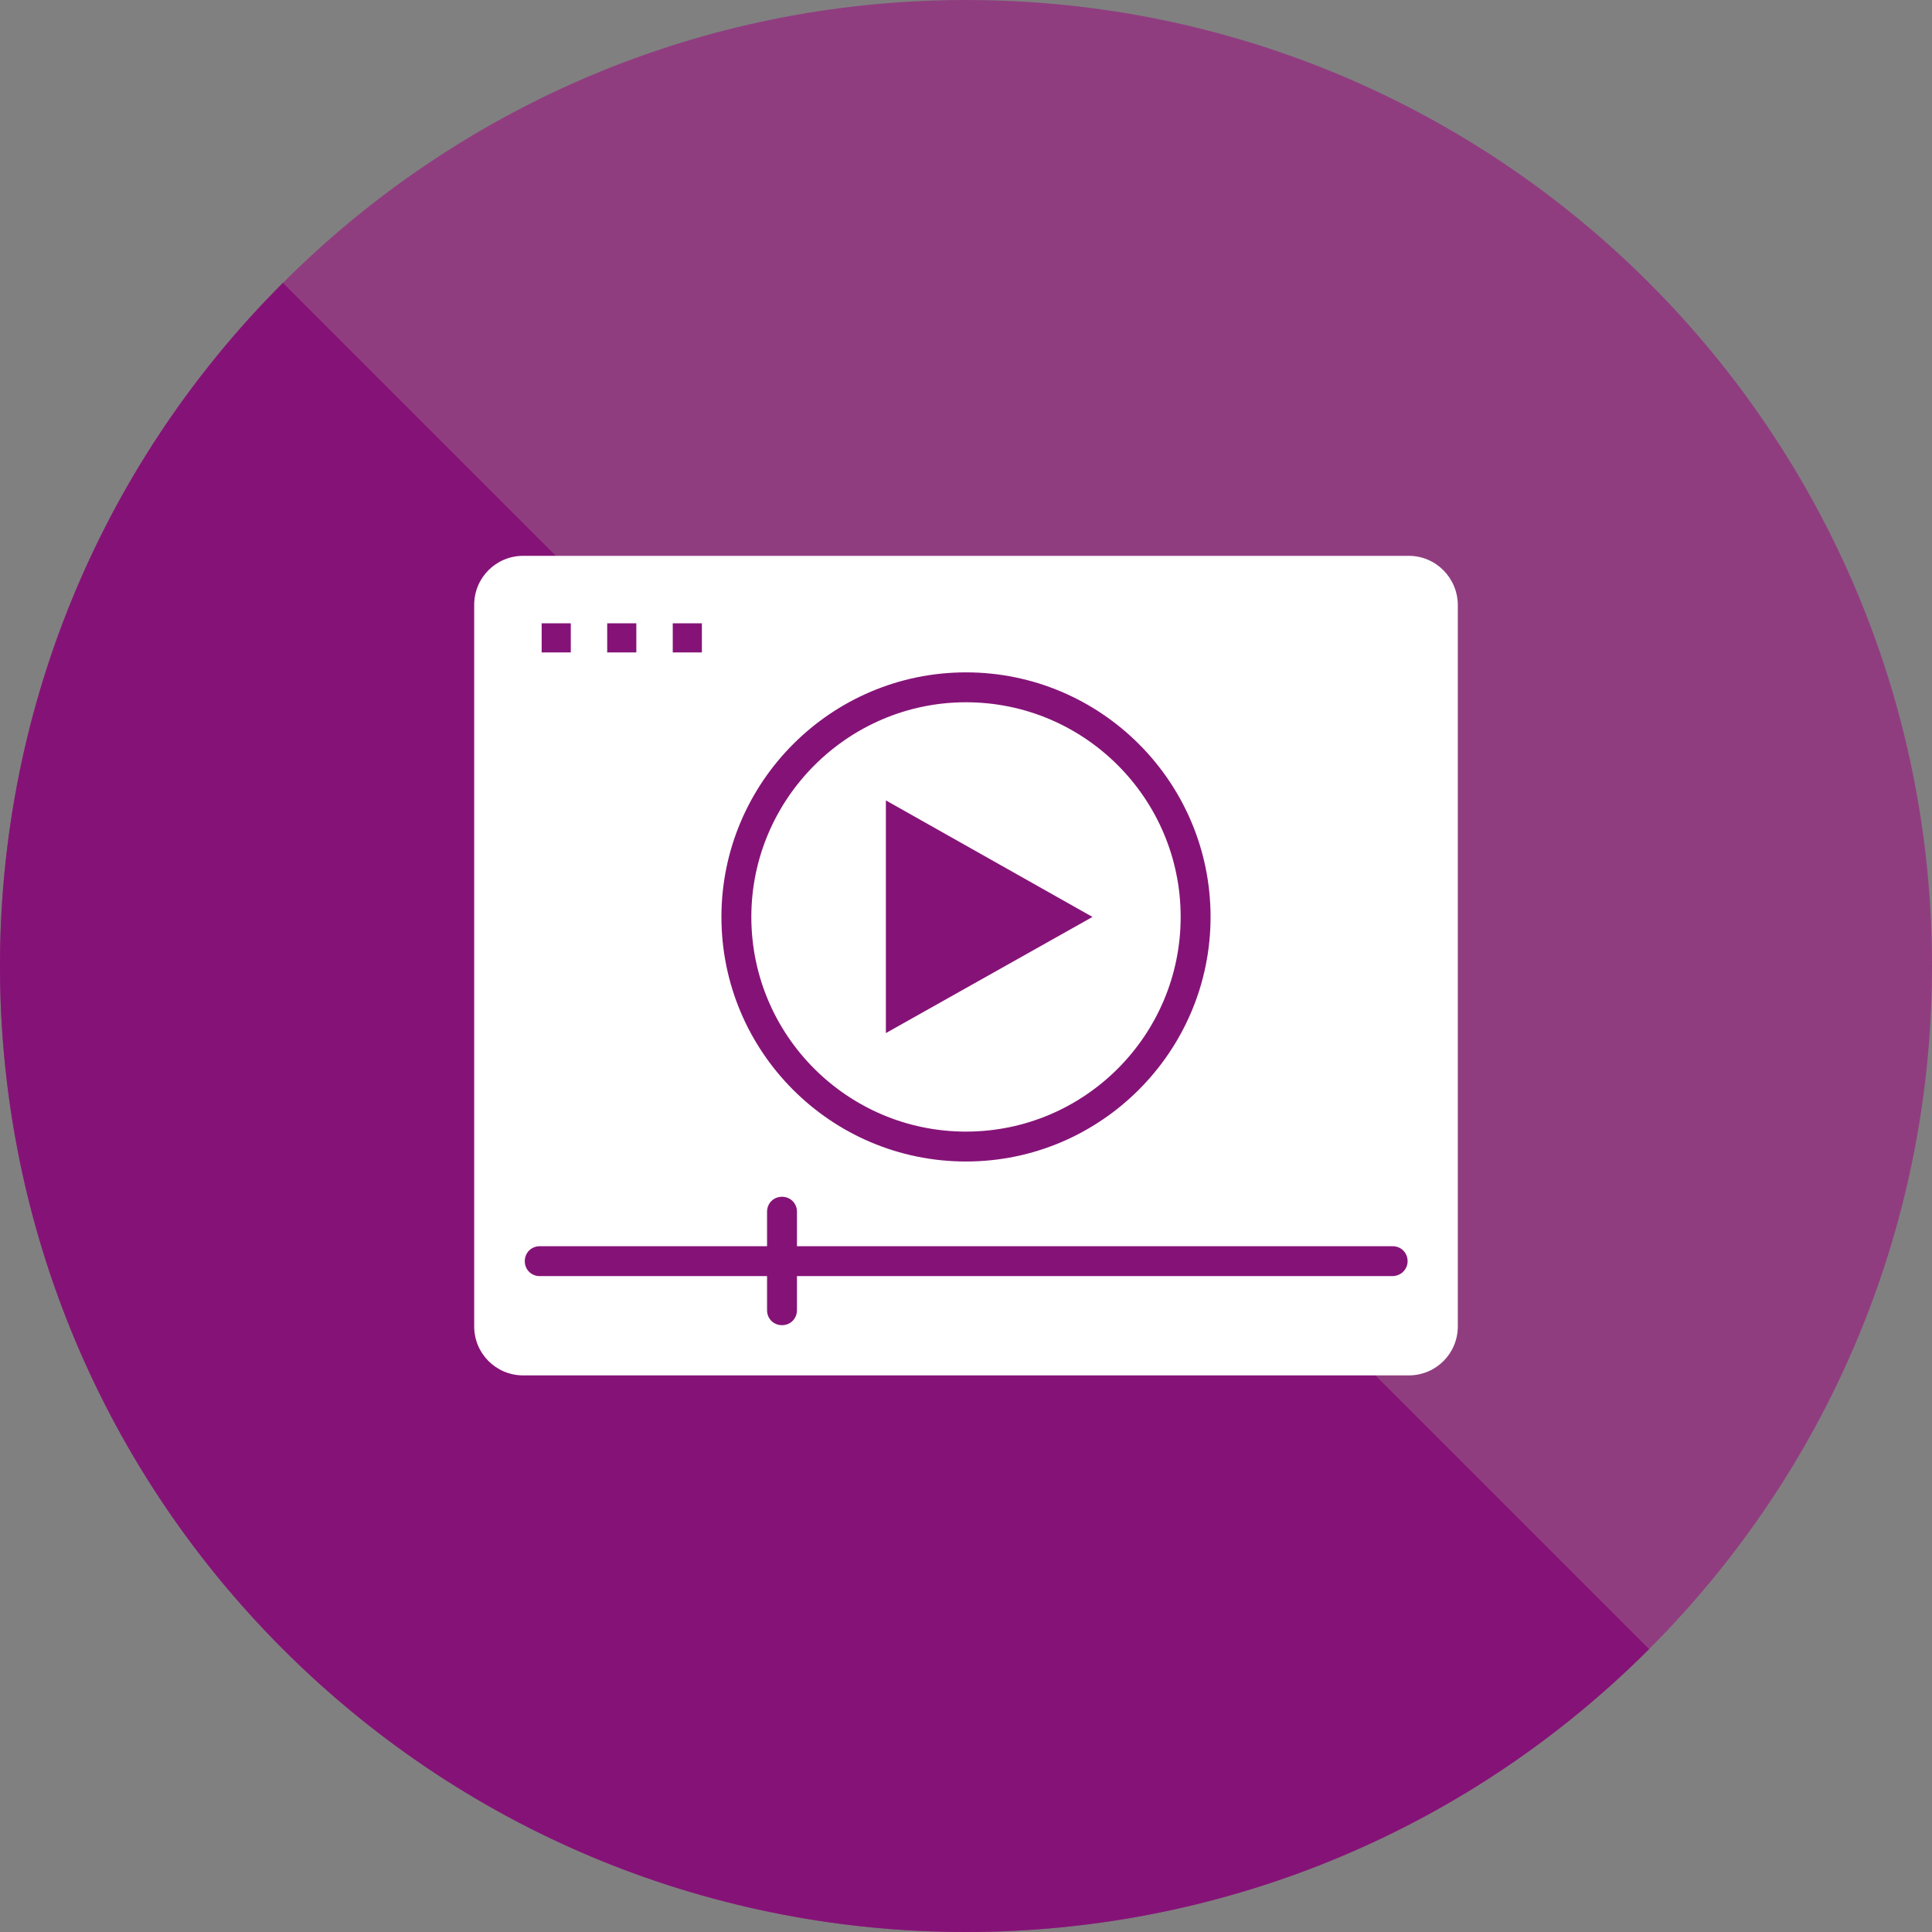 <?xml version="1.0" encoding="utf-8"?>
<!-- Generator: Adobe Illustrator 25.2.1, SVG Export Plug-In . SVG Version: 6.00 Build 0)  -->
<svg version="1.1" id="Layer_1" xmlns="http://www.w3.org/2000/svg" xmlns:xlink="http://www.w3.org/1999/xlink" x="0px" y="0px"
	 viewBox="0 0 504 504" style="enable-background:new 0 0 504 504;" xml:space="preserve">
<rect x="0" y="0" width="504" height="504" fill="#808080" stroke="none"/>
<style type="text/css">
	.st0{fill:#903D80;}
	.st1{fill:#851377;}
	.st2{fill:#FFFFFF;}
</style>
<g>
	<g>
		<path class="st0" d="M252,504c139.2,0,252-112.8,252-252S391.2,0,252,0C112.8,0,0,112.8,0,252S112.8,504,252,504"/>
		<path class="st1" d="M73.8,73.8c-98.4,98.4-98.4,258,0,356.4c98.4,98.4,258,98.4,356.4,0"/>
	</g>
</g>
<g>
	<path class="st2" d="M367.5,145h-231c-7.1,0-12.8,5.7-12.8,12.8v188.2c0,7.1,5.7,12.8,12.8,12.8h231c7.1,0,12.8-5.7,12.8-12.8
		V157.9C380.3,150.8,374.6,145,367.5,145"/>
	<g>
		<polygon class="st1" points="230.6,270.4 230.6,208 286.1,239.2 		"/>
		<path class="st2" d="M230.1,271.2v-64.1l57,32L230.1,271.2z M231.1,208.8v60.7l53.9-30.3L231.1,208.8z"/>
	</g>
	<path class="st1" d="M252,303c-35.2,0-63.8-28.6-63.8-63.8c0-35.1,28.6-63.8,63.8-63.8c35.2,0,63.8,28.6,63.8,63.8
		C315.8,274.3,287.2,303,252,303z M252,183.2c-30.8,0-56,25.2-56,56c0,30.9,25.1,56,56,56c30.9,0,56-25.1,56-56
		C308,208.3,282.9,183.2,252,183.2z"/>
	<g>
		<rect x="140.8" y="162.2" class="st1" width="8.6" height="8.6"/>
		<path class="st2" d="M149.8,171.2h-9.6v-9.6h9.6V171.2z M141.3,170.2h7.6v-7.6h-7.6V170.2z"/>
	</g>
	<g>
		<rect x="157.9" y="162.2" class="st1" width="8.6" height="8.6"/>
		<path class="st2" d="M166.9,171.2h-9.6v-9.6h9.6V171.2z M158.4,170.2h7.6v-7.6h-7.6V170.2z"/>
	</g>
	<g>
		<rect x="175" y="162.2" class="st1" width="8.6" height="8.6"/>
		<path class="st2" d="M184.1,171.2h-9.6v-9.6h9.6V171.2z M175.5,170.2h7.6v-7.6h-7.6V170.2z"/>
	</g>
	<path class="st1" d="M363.2,332.9H140.8c-2.2,0-3.9-1.7-3.9-3.9s1.7-3.9,3.9-3.9h222.5c2.2,0,3.9,1.7,3.9,3.9
		S365.4,332.9,363.2,332.9z"/>
	<path class="st1" d="M204,345.7c-2.2,0-3.9-1.7-3.9-3.9v-25.7c0-2.2,1.7-3.9,3.9-3.9s3.9,1.7,3.9,3.9v25.7
		C207.9,344,206.2,345.7,204,345.7z"/>
</g>
</svg>
